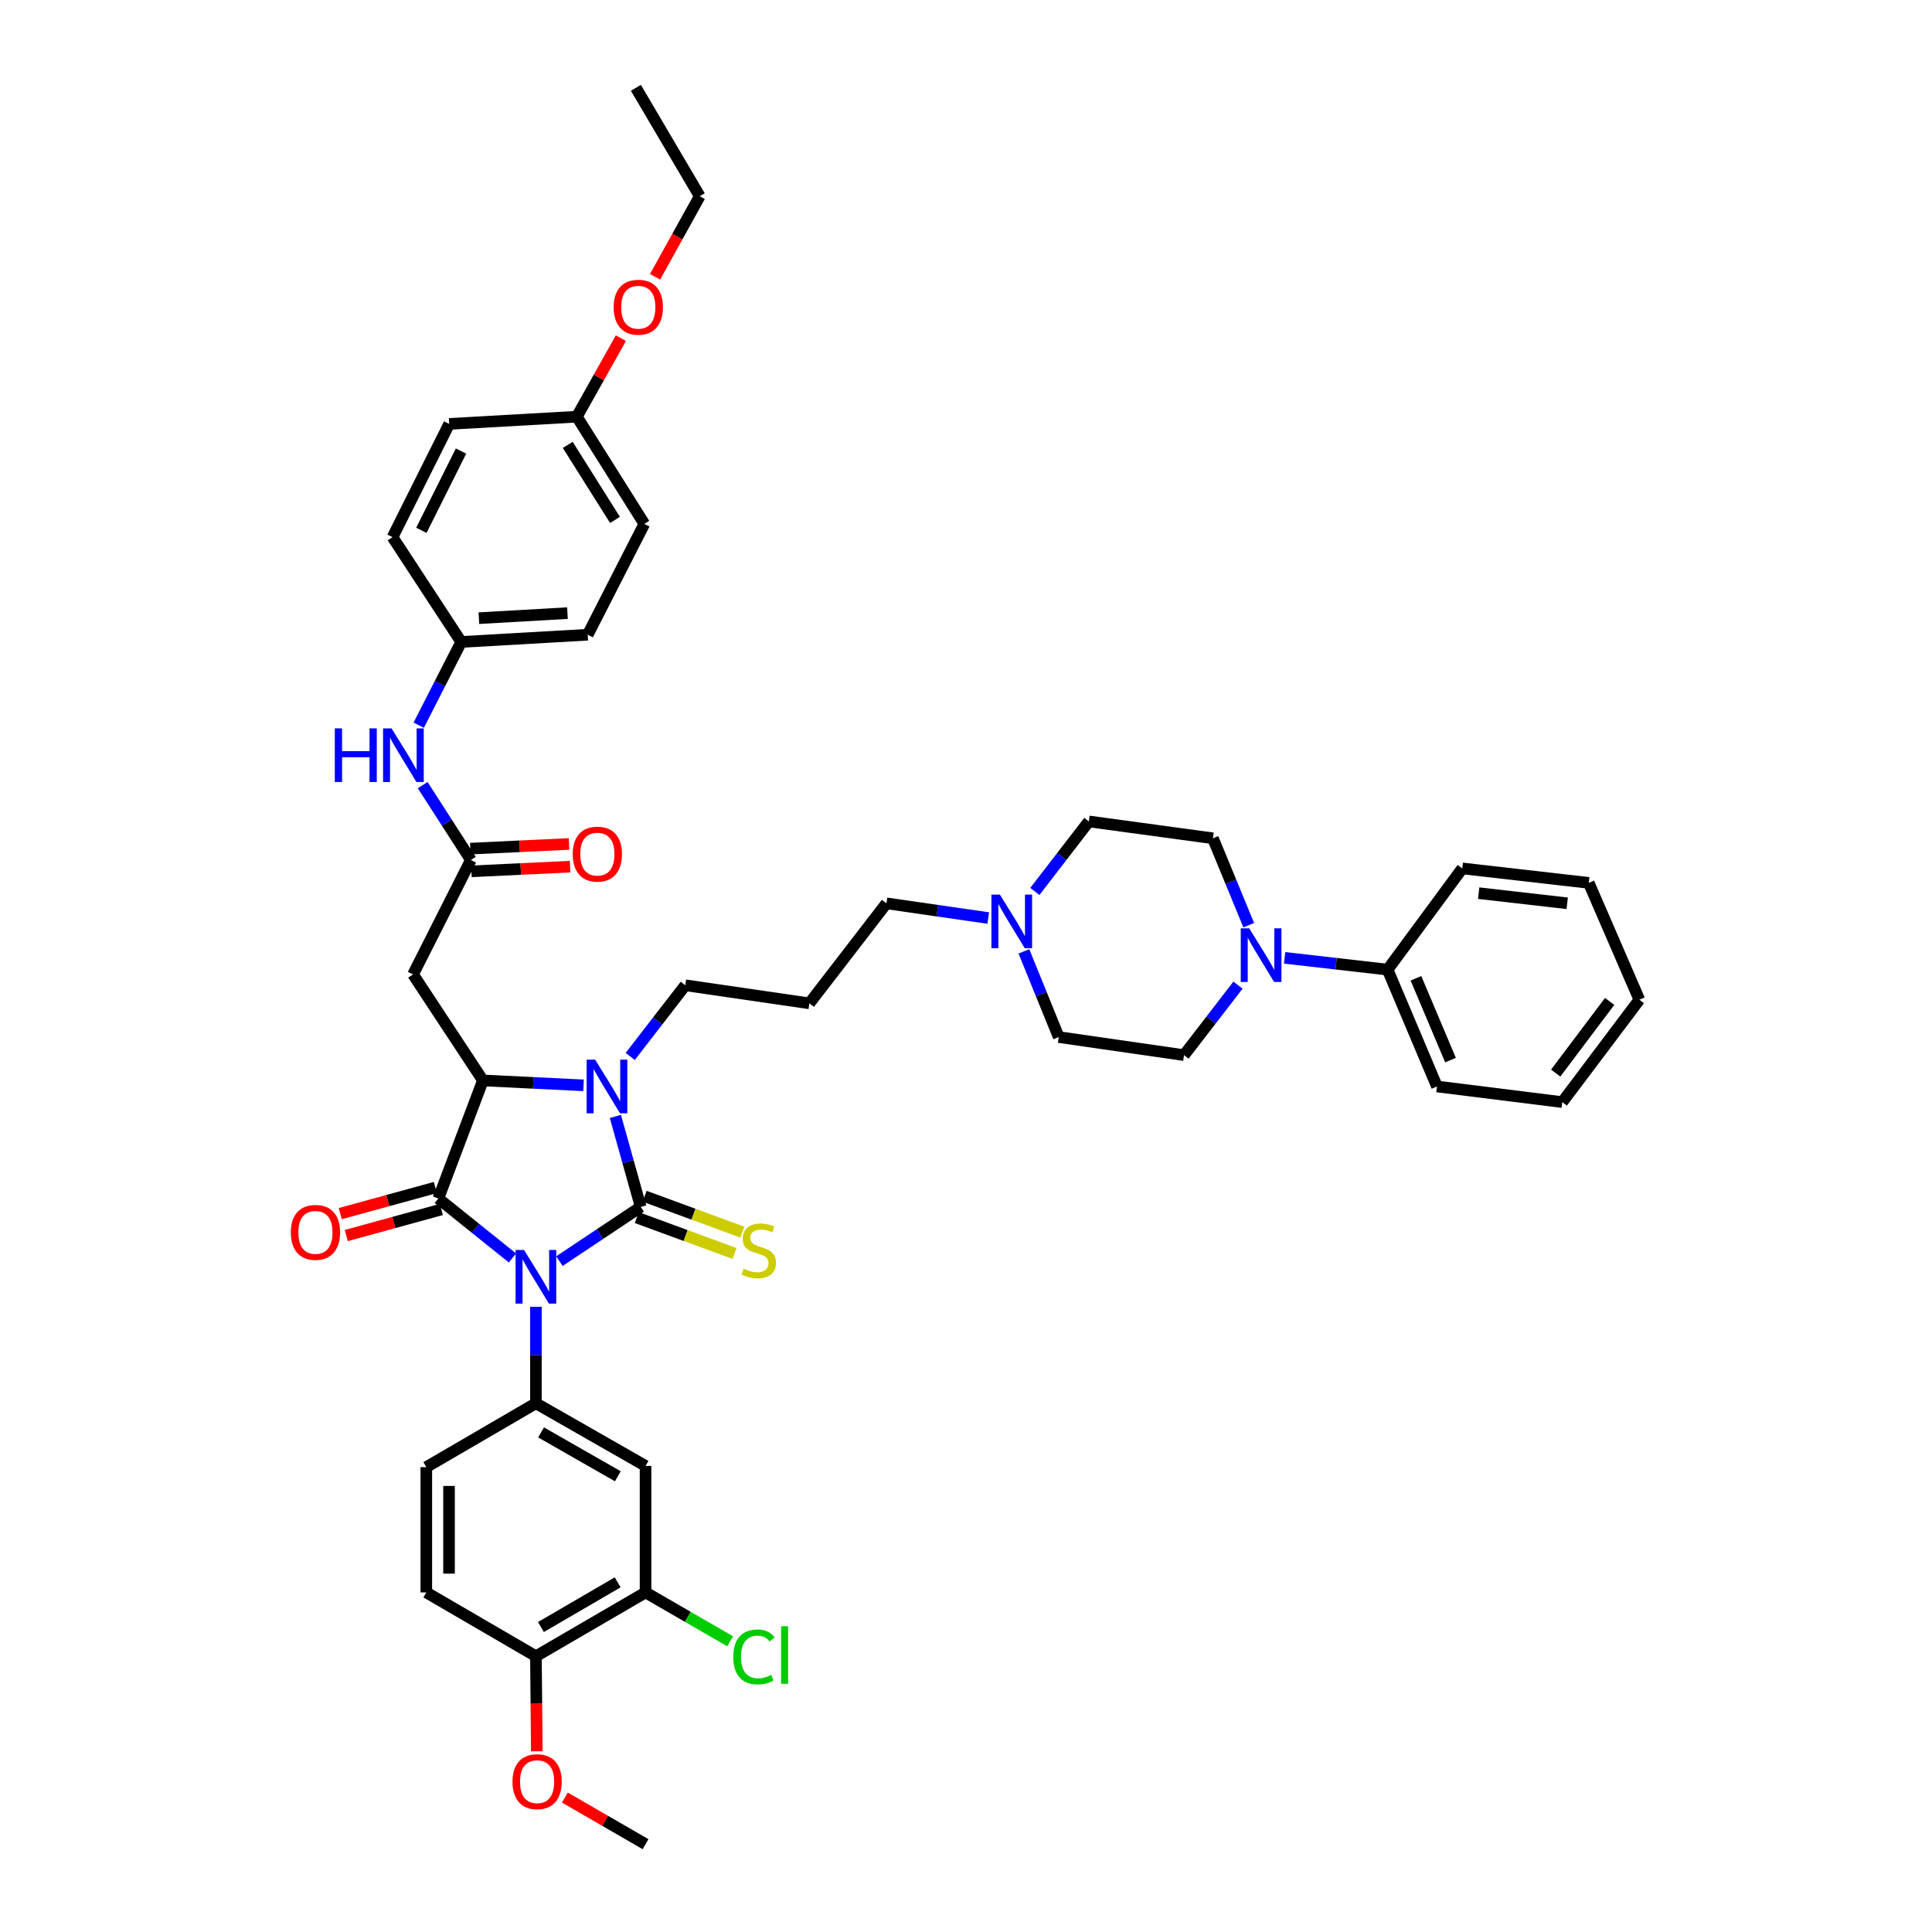 <?xml version='1.0' encoding='iso-8859-1'?>
<svg version='1.1' baseProfile='full'
              xmlns='http://www.w3.org/2000/svg'
                      xmlns:rdkit='http://www.rdkit.org/xml'
                      xmlns:xlink='http://www.w3.org/1999/xlink'
                  xml:space='preserve'
width='1000px' height='1000px' viewBox='0 0 1000 1000'>
<!-- END OF HEADER -->
<rect style='opacity:1.0;fill:#FFFFFF;stroke:none' width='1000' height='1000' x='0' y='0'> </rect>
<path class='bond-0' d='M 289.547,652.76 L 310.59,638.732' style='fill:none;fill-rule:evenodd;stroke:#0000FF;stroke-width:6px;stroke-linecap:butt;stroke-linejoin:miter;stroke-opacity:1' />
<path class='bond-0' d='M 310.59,638.732 L 331.633,624.704' style='fill:none;fill-rule:evenodd;stroke:#000000;stroke-width:6px;stroke-linecap:butt;stroke-linejoin:miter;stroke-opacity:1' />
<path class='bond-1' d='M 265.241,651.117 L 246.064,635.728' style='fill:none;fill-rule:evenodd;stroke:#0000FF;stroke-width:6px;stroke-linecap:butt;stroke-linejoin:miter;stroke-opacity:1' />
<path class='bond-1' d='M 246.064,635.728 L 226.888,620.339' style='fill:none;fill-rule:evenodd;stroke:#000000;stroke-width:6px;stroke-linecap:butt;stroke-linejoin:miter;stroke-opacity:1' />
<path class='bond-4' d='M 277.388,676.384 L 277.388,701.361' style='fill:none;fill-rule:evenodd;stroke:#0000FF;stroke-width:6px;stroke-linecap:butt;stroke-linejoin:miter;stroke-opacity:1' />
<path class='bond-4' d='M 277.388,701.361 L 277.388,726.338' style='fill:none;fill-rule:evenodd;stroke:#000000;stroke-width:6px;stroke-linecap:butt;stroke-linejoin:miter;stroke-opacity:1' />
<path class='bond-2' d='M 331.633,624.704 L 325.075,601.28' style='fill:none;fill-rule:evenodd;stroke:#000000;stroke-width:6px;stroke-linecap:butt;stroke-linejoin:miter;stroke-opacity:1' />
<path class='bond-2' d='M 325.075,601.28 L 318.516,577.856' style='fill:none;fill-rule:evenodd;stroke:#0000FF;stroke-width:6px;stroke-linecap:butt;stroke-linejoin:miter;stroke-opacity:1' />
<path class='bond-9' d='M 329.605,630.226 L 354.894,639.514' style='fill:none;fill-rule:evenodd;stroke:#000000;stroke-width:6px;stroke-linecap:butt;stroke-linejoin:miter;stroke-opacity:1' />
<path class='bond-9' d='M 354.894,639.514 L 380.183,648.802' style='fill:none;fill-rule:evenodd;stroke:#CCCC00;stroke-width:6px;stroke-linecap:butt;stroke-linejoin:miter;stroke-opacity:1' />
<path class='bond-9' d='M 333.661,619.183 L 358.95,628.471' style='fill:none;fill-rule:evenodd;stroke:#000000;stroke-width:6px;stroke-linecap:butt;stroke-linejoin:miter;stroke-opacity:1' />
<path class='bond-9' d='M 358.95,628.471 L 384.239,637.759' style='fill:none;fill-rule:evenodd;stroke:#CCCC00;stroke-width:6px;stroke-linecap:butt;stroke-linejoin:miter;stroke-opacity:1' />
<path class='bond-3' d='M 226.888,620.339 L 249.958,559.231' style='fill:none;fill-rule:evenodd;stroke:#000000;stroke-width:6px;stroke-linecap:butt;stroke-linejoin:miter;stroke-opacity:1' />
<path class='bond-12' d='M 225.331,614.666 L 200.723,621.422' style='fill:none;fill-rule:evenodd;stroke:#000000;stroke-width:6px;stroke-linecap:butt;stroke-linejoin:miter;stroke-opacity:1' />
<path class='bond-12' d='M 200.723,621.422 L 176.114,628.178' style='fill:none;fill-rule:evenodd;stroke:#FF0000;stroke-width:6px;stroke-linecap:butt;stroke-linejoin:miter;stroke-opacity:1' />
<path class='bond-12' d='M 228.445,626.011 L 203.837,632.766' style='fill:none;fill-rule:evenodd;stroke:#000000;stroke-width:6px;stroke-linecap:butt;stroke-linejoin:miter;stroke-opacity:1' />
<path class='bond-12' d='M 203.837,632.766 L 179.228,639.522' style='fill:none;fill-rule:evenodd;stroke:#FF0000;stroke-width:6px;stroke-linecap:butt;stroke-linejoin:miter;stroke-opacity:1' />
<path class='bond-20' d='M 326.197,546.818 L 340.45,528.396' style='fill:none;fill-rule:evenodd;stroke:#0000FF;stroke-width:6px;stroke-linecap:butt;stroke-linejoin:miter;stroke-opacity:1' />
<path class='bond-20' d='M 340.45,528.396 L 354.703,509.973' style='fill:none;fill-rule:evenodd;stroke:#000000;stroke-width:6px;stroke-linecap:butt;stroke-linejoin:miter;stroke-opacity:1' />
<path class='bond-43' d='M 302.04,561.765 L 275.999,560.498' style='fill:none;fill-rule:evenodd;stroke:#0000FF;stroke-width:6px;stroke-linecap:butt;stroke-linejoin:miter;stroke-opacity:1' />
<path class='bond-43' d='M 275.999,560.498 L 249.958,559.231' style='fill:none;fill-rule:evenodd;stroke:#000000;stroke-width:6px;stroke-linecap:butt;stroke-linejoin:miter;stroke-opacity:1' />
<path class='bond-5' d='M 249.958,559.231 L 213.791,504.359' style='fill:none;fill-rule:evenodd;stroke:#000000;stroke-width:6px;stroke-linecap:butt;stroke-linejoin:miter;stroke-opacity:1' />
<path class='bond-7' d='M 277.388,726.338 L 334.136,758.767' style='fill:none;fill-rule:evenodd;stroke:#000000;stroke-width:6px;stroke-linecap:butt;stroke-linejoin:miter;stroke-opacity:1' />
<path class='bond-7' d='M 280.063,741.416 L 319.787,764.117' style='fill:none;fill-rule:evenodd;stroke:#000000;stroke-width:6px;stroke-linecap:butt;stroke-linejoin:miter;stroke-opacity:1' />
<path class='bond-14' d='M 277.388,726.338 L 220.653,759.388' style='fill:none;fill-rule:evenodd;stroke:#000000;stroke-width:6px;stroke-linecap:butt;stroke-linejoin:miter;stroke-opacity:1' />
<path class='bond-8' d='M 213.791,504.359 L 243.724,445.128' style='fill:none;fill-rule:evenodd;stroke:#000000;stroke-width:6px;stroke-linecap:butt;stroke-linejoin:miter;stroke-opacity:1' />
<path class='bond-6' d='M 640.78,509.901 L 626.812,528.018' style='fill:none;fill-rule:evenodd;stroke:#0000FF;stroke-width:6px;stroke-linecap:butt;stroke-linejoin:miter;stroke-opacity:1' />
<path class='bond-6' d='M 626.812,528.018 L 612.843,546.134' style='fill:none;fill-rule:evenodd;stroke:#000000;stroke-width:6px;stroke-linecap:butt;stroke-linejoin:miter;stroke-opacity:1' />
<path class='bond-18' d='M 664.919,495.779 L 691.571,498.827' style='fill:none;fill-rule:evenodd;stroke:#0000FF;stroke-width:6px;stroke-linecap:butt;stroke-linejoin:miter;stroke-opacity:1' />
<path class='bond-18' d='M 691.571,498.827 L 718.222,501.876' style='fill:none;fill-rule:evenodd;stroke:#000000;stroke-width:6px;stroke-linecap:butt;stroke-linejoin:miter;stroke-opacity:1' />
<path class='bond-46' d='M 646.346,478.869 L 637.078,456.388' style='fill:none;fill-rule:evenodd;stroke:#0000FF;stroke-width:6px;stroke-linecap:butt;stroke-linejoin:miter;stroke-opacity:1' />
<path class='bond-46' d='M 637.078,456.388 L 627.81,433.906' style='fill:none;fill-rule:evenodd;stroke:#000000;stroke-width:6px;stroke-linecap:butt;stroke-linejoin:miter;stroke-opacity:1' />
<path class='bond-10' d='M 334.136,758.767 L 334.136,824.234' style='fill:none;fill-rule:evenodd;stroke:#000000;stroke-width:6px;stroke-linecap:butt;stroke-linejoin:miter;stroke-opacity:1' />
<path class='bond-13' d='M 243.724,445.128 L 231.251,425.752' style='fill:none;fill-rule:evenodd;stroke:#000000;stroke-width:6px;stroke-linecap:butt;stroke-linejoin:miter;stroke-opacity:1' />
<path class='bond-13' d='M 231.251,425.752 L 218.779,406.377' style='fill:none;fill-rule:evenodd;stroke:#0000FF;stroke-width:6px;stroke-linecap:butt;stroke-linejoin:miter;stroke-opacity:1' />
<path class='bond-19' d='M 244.003,451.003 L 269.545,449.789' style='fill:none;fill-rule:evenodd;stroke:#000000;stroke-width:6px;stroke-linecap:butt;stroke-linejoin:miter;stroke-opacity:1' />
<path class='bond-19' d='M 269.545,449.789 L 295.086,448.576' style='fill:none;fill-rule:evenodd;stroke:#FF0000;stroke-width:6px;stroke-linecap:butt;stroke-linejoin:miter;stroke-opacity:1' />
<path class='bond-19' d='M 243.444,439.252 L 268.986,438.039' style='fill:none;fill-rule:evenodd;stroke:#000000;stroke-width:6px;stroke-linecap:butt;stroke-linejoin:miter;stroke-opacity:1' />
<path class='bond-19' d='M 268.986,438.039 L 294.528,436.825' style='fill:none;fill-rule:evenodd;stroke:#FF0000;stroke-width:6px;stroke-linecap:butt;stroke-linejoin:miter;stroke-opacity:1' />
<path class='bond-26' d='M 334.136,824.234 L 356.027,836.881' style='fill:none;fill-rule:evenodd;stroke:#000000;stroke-width:6px;stroke-linecap:butt;stroke-linejoin:miter;stroke-opacity:1' />
<path class='bond-26' d='M 356.027,836.881 L 377.918,849.529' style='fill:none;fill-rule:evenodd;stroke:#00CC00;stroke-width:6px;stroke-linecap:butt;stroke-linejoin:miter;stroke-opacity:1' />
<path class='bond-44' d='M 334.136,824.234 L 277.388,857.271' style='fill:none;fill-rule:evenodd;stroke:#000000;stroke-width:6px;stroke-linecap:butt;stroke-linejoin:miter;stroke-opacity:1' />
<path class='bond-44' d='M 319.705,819.023 L 279.982,842.149' style='fill:none;fill-rule:evenodd;stroke:#000000;stroke-width:6px;stroke-linecap:butt;stroke-linejoin:miter;stroke-opacity:1' />
<path class='bond-11' d='M 511.513,475.174 L 485.173,471.372' style='fill:none;fill-rule:evenodd;stroke:#0000FF;stroke-width:6px;stroke-linecap:butt;stroke-linejoin:miter;stroke-opacity:1' />
<path class='bond-11' d='M 485.173,471.372 L 458.834,467.571' style='fill:none;fill-rule:evenodd;stroke:#000000;stroke-width:6px;stroke-linecap:butt;stroke-linejoin:miter;stroke-opacity:1' />
<path class='bond-22' d='M 535.639,461.414 L 549.609,443.291' style='fill:none;fill-rule:evenodd;stroke:#0000FF;stroke-width:6px;stroke-linecap:butt;stroke-linejoin:miter;stroke-opacity:1' />
<path class='bond-22' d='M 549.609,443.291 L 563.579,425.168' style='fill:none;fill-rule:evenodd;stroke:#000000;stroke-width:6px;stroke-linecap:butt;stroke-linejoin:miter;stroke-opacity:1' />
<path class='bond-23' d='M 529.975,492.426 L 538.986,514.607' style='fill:none;fill-rule:evenodd;stroke:#0000FF;stroke-width:6px;stroke-linecap:butt;stroke-linejoin:miter;stroke-opacity:1' />
<path class='bond-23' d='M 538.986,514.607 L 547.998,536.788' style='fill:none;fill-rule:evenodd;stroke:#000000;stroke-width:6px;stroke-linecap:butt;stroke-linejoin:miter;stroke-opacity:1' />
<path class='bond-24' d='M 216.73,375.356 L 227.727,353.814' style='fill:none;fill-rule:evenodd;stroke:#0000FF;stroke-width:6px;stroke-linecap:butt;stroke-linejoin:miter;stroke-opacity:1' />
<path class='bond-24' d='M 227.727,353.814 L 238.724,332.272' style='fill:none;fill-rule:evenodd;stroke:#000000;stroke-width:6px;stroke-linecap:butt;stroke-linejoin:miter;stroke-opacity:1' />
<path class='bond-21' d='M 220.653,759.388 L 220.653,824.234' style='fill:none;fill-rule:evenodd;stroke:#000000;stroke-width:6px;stroke-linecap:butt;stroke-linejoin:miter;stroke-opacity:1' />
<path class='bond-21' d='M 232.417,769.115 L 232.417,814.507' style='fill:none;fill-rule:evenodd;stroke:#000000;stroke-width:6px;stroke-linecap:butt;stroke-linejoin:miter;stroke-opacity:1' />
<path class='bond-15' d='M 277.388,857.271 L 220.653,824.234' style='fill:none;fill-rule:evenodd;stroke:#000000;stroke-width:6px;stroke-linecap:butt;stroke-linejoin:miter;stroke-opacity:1' />
<path class='bond-31' d='M 277.388,857.271 L 277.624,881.864' style='fill:none;fill-rule:evenodd;stroke:#000000;stroke-width:6px;stroke-linecap:butt;stroke-linejoin:miter;stroke-opacity:1' />
<path class='bond-31' d='M 277.624,881.864 L 277.859,906.457' style='fill:none;fill-rule:evenodd;stroke:#FF0000;stroke-width:6px;stroke-linecap:butt;stroke-linejoin:miter;stroke-opacity:1' />
<path class='bond-16' d='M 627.81,433.906 L 563.579,425.168' style='fill:none;fill-rule:evenodd;stroke:#000000;stroke-width:6px;stroke-linecap:butt;stroke-linejoin:miter;stroke-opacity:1' />
<path class='bond-17' d='M 612.843,546.134 L 547.998,536.788' style='fill:none;fill-rule:evenodd;stroke:#000000;stroke-width:6px;stroke-linecap:butt;stroke-linejoin:miter;stroke-opacity:1' />
<path class='bond-35' d='M 718.222,501.876 L 743.776,562.355' style='fill:none;fill-rule:evenodd;stroke:#000000;stroke-width:6px;stroke-linecap:butt;stroke-linejoin:miter;stroke-opacity:1' />
<path class='bond-35' d='M 732.891,506.369 L 750.779,548.705' style='fill:none;fill-rule:evenodd;stroke:#000000;stroke-width:6px;stroke-linecap:butt;stroke-linejoin:miter;stroke-opacity:1' />
<path class='bond-36' d='M 718.222,501.876 L 756.873,449.487' style='fill:none;fill-rule:evenodd;stroke:#000000;stroke-width:6px;stroke-linecap:butt;stroke-linejoin:miter;stroke-opacity:1' />
<path class='bond-25' d='M 354.703,509.973 L 418.934,519.332' style='fill:none;fill-rule:evenodd;stroke:#000000;stroke-width:6px;stroke-linecap:butt;stroke-linejoin:miter;stroke-opacity:1' />
<path class='bond-29' d='M 238.724,332.272 L 203.184,278.028' style='fill:none;fill-rule:evenodd;stroke:#000000;stroke-width:6px;stroke-linecap:butt;stroke-linejoin:miter;stroke-opacity:1' />
<path class='bond-30' d='M 238.724,332.272 L 304.203,328.534' style='fill:none;fill-rule:evenodd;stroke:#000000;stroke-width:6px;stroke-linecap:butt;stroke-linejoin:miter;stroke-opacity:1' />
<path class='bond-30' d='M 247.875,319.967 L 293.711,317.35' style='fill:none;fill-rule:evenodd;stroke:#000000;stroke-width:6px;stroke-linecap:butt;stroke-linejoin:miter;stroke-opacity:1' />
<path class='bond-28' d='M 418.934,519.332 L 458.834,467.571' style='fill:none;fill-rule:evenodd;stroke:#000000;stroke-width:6px;stroke-linecap:butt;stroke-linejoin:miter;stroke-opacity:1' />
<path class='bond-27' d='M 298.576,215.679 L 333.509,271.165' style='fill:none;fill-rule:evenodd;stroke:#000000;stroke-width:6px;stroke-linecap:butt;stroke-linejoin:miter;stroke-opacity:1' />
<path class='bond-27' d='M 293.861,230.269 L 318.313,269.11' style='fill:none;fill-rule:evenodd;stroke:#000000;stroke-width:6px;stroke-linecap:butt;stroke-linejoin:miter;stroke-opacity:1' />
<path class='bond-34' d='M 298.576,215.679 L 309.969,195.356' style='fill:none;fill-rule:evenodd;stroke:#000000;stroke-width:6px;stroke-linecap:butt;stroke-linejoin:miter;stroke-opacity:1' />
<path class='bond-34' d='M 309.969,195.356 L 321.362,175.033' style='fill:none;fill-rule:evenodd;stroke:#FF0000;stroke-width:6px;stroke-linecap:butt;stroke-linejoin:miter;stroke-opacity:1' />
<path class='bond-45' d='M 298.576,215.679 L 232.502,219.417' style='fill:none;fill-rule:evenodd;stroke:#000000;stroke-width:6px;stroke-linecap:butt;stroke-linejoin:miter;stroke-opacity:1' />
<path class='bond-32' d='M 203.184,278.028 L 232.502,219.417' style='fill:none;fill-rule:evenodd;stroke:#000000;stroke-width:6px;stroke-linecap:butt;stroke-linejoin:miter;stroke-opacity:1' />
<path class='bond-32' d='M 218.103,274.499 L 238.625,233.471' style='fill:none;fill-rule:evenodd;stroke:#000000;stroke-width:6px;stroke-linecap:butt;stroke-linejoin:miter;stroke-opacity:1' />
<path class='bond-33' d='M 304.203,328.534 L 333.509,271.165' style='fill:none;fill-rule:evenodd;stroke:#000000;stroke-width:6px;stroke-linecap:butt;stroke-linejoin:miter;stroke-opacity:1' />
<path class='bond-38' d='M 292.374,930.416 L 313.255,942.481' style='fill:none;fill-rule:evenodd;stroke:#FF0000;stroke-width:6px;stroke-linecap:butt;stroke-linejoin:miter;stroke-opacity:1' />
<path class='bond-38' d='M 313.255,942.481 L 334.136,954.545' style='fill:none;fill-rule:evenodd;stroke:#000000;stroke-width:6px;stroke-linecap:butt;stroke-linejoin:miter;stroke-opacity:1' />
<path class='bond-37' d='M 339.075,143.259 L 350.631,122.411' style='fill:none;fill-rule:evenodd;stroke:#FF0000;stroke-width:6px;stroke-linecap:butt;stroke-linejoin:miter;stroke-opacity:1' />
<path class='bond-37' d='M 350.631,122.411 L 362.186,101.562' style='fill:none;fill-rule:evenodd;stroke:#000000;stroke-width:6px;stroke-linecap:butt;stroke-linejoin:miter;stroke-opacity:1' />
<path class='bond-41' d='M 743.776,562.355 L 808.634,570.453' style='fill:none;fill-rule:evenodd;stroke:#000000;stroke-width:6px;stroke-linecap:butt;stroke-linejoin:miter;stroke-opacity:1' />
<path class='bond-40' d='M 756.873,449.487 L 822.346,456.977' style='fill:none;fill-rule:evenodd;stroke:#000000;stroke-width:6px;stroke-linecap:butt;stroke-linejoin:miter;stroke-opacity:1' />
<path class='bond-40' d='M 765.357,462.298 L 811.188,467.541' style='fill:none;fill-rule:evenodd;stroke:#000000;stroke-width:6px;stroke-linecap:butt;stroke-linejoin:miter;stroke-opacity:1' />
<path class='bond-39' d='M 362.186,101.562 L 329.136,45.455' style='fill:none;fill-rule:evenodd;stroke:#000000;stroke-width:6px;stroke-linecap:butt;stroke-linejoin:miter;stroke-opacity:1' />
<path class='bond-42' d='M 822.346,456.977 L 848.54,517.456' style='fill:none;fill-rule:evenodd;stroke:#000000;stroke-width:6px;stroke-linecap:butt;stroke-linejoin:miter;stroke-opacity:1' />
<path class='bond-47' d='M 808.634,570.453 L 848.54,517.456' style='fill:none;fill-rule:evenodd;stroke:#000000;stroke-width:6px;stroke-linecap:butt;stroke-linejoin:miter;stroke-opacity:1' />
<path class='bond-47' d='M 805.223,555.427 L 833.157,518.33' style='fill:none;fill-rule:evenodd;stroke:#000000;stroke-width:6px;stroke-linecap:butt;stroke-linejoin:miter;stroke-opacity:1' />
<path  class='atom-0' d='M 271.251 646.984
L 280.349 661.689
Q 281.251 663.14, 282.701 665.767
Q 284.152 668.394, 284.231 668.551
L 284.231 646.984
L 287.917 646.984
L 287.917 674.747
L 284.113 674.747
L 274.349 658.669
Q 273.212 656.787, 271.996 654.63
Q 270.82 652.474, 270.467 651.807
L 270.467 674.747
L 266.859 674.747
L 266.859 646.984
L 271.251 646.984
' fill='#0000FF'/>
<path  class='atom-3' d='M 308.04 548.474
L 317.137 563.179
Q 318.039 564.63, 319.49 567.257
Q 320.941 569.884, 321.019 570.041
L 321.019 548.474
L 324.705 548.474
L 324.705 576.237
L 320.902 576.237
L 311.138 560.159
Q 310 558.277, 308.785 556.121
Q 307.608 553.964, 307.255 553.297
L 307.255 576.237
L 303.648 576.237
L 303.648 548.474
L 308.04 548.474
' fill='#0000FF'/>
<path  class='atom-7' d='M 646.606 480.505
L 655.703 495.209
Q 656.605 496.66, 658.056 499.288
Q 659.507 501.915, 659.585 502.072
L 659.585 480.505
L 663.271 480.505
L 663.271 508.267
L 659.468 508.267
L 649.704 492.19
Q 648.566 490.308, 647.351 488.151
Q 646.174 485.994, 645.822 485.328
L 645.822 508.267
L 642.214 508.267
L 642.214 480.505
L 646.606 480.505
' fill='#0000FF'/>
<path  class='atom-10' d='M 384.897 656.676
Q 385.211 656.794, 386.505 657.343
Q 387.799 657.892, 389.211 658.245
Q 390.662 658.558, 392.073 658.558
Q 394.701 658.558, 396.23 657.303
Q 397.759 656.009, 397.759 653.774
Q 397.759 652.245, 396.975 651.304
Q 396.23 650.363, 395.054 649.853
Q 393.877 649.343, 391.917 648.755
Q 389.446 648.01, 387.956 647.304
Q 386.505 646.598, 385.446 645.108
Q 384.427 643.618, 384.427 641.108
Q 384.427 637.618, 386.78 635.462
Q 389.172 633.305, 393.877 633.305
Q 397.093 633.305, 400.739 634.834
L 399.838 637.854
Q 396.504 636.481, 393.995 636.481
Q 391.289 636.481, 389.799 637.618
Q 388.309 638.716, 388.348 640.638
Q 388.348 642.128, 389.093 643.03
Q 389.877 643.932, 390.975 644.442
Q 392.113 644.951, 393.995 645.54
Q 396.504 646.324, 397.995 647.108
Q 399.485 647.892, 400.543 649.5
Q 401.641 651.069, 401.641 653.774
Q 401.641 657.617, 399.053 659.695
Q 396.504 661.735, 392.23 661.735
Q 389.76 661.735, 387.878 661.186
Q 386.035 660.676, 383.839 659.774
L 384.897 656.676
' fill='#CCCC00'/>
<path  class='atom-12' d='M 517.542 463.048
L 526.64 477.753
Q 527.542 479.204, 528.993 481.831
Q 530.443 484.459, 530.522 484.615
L 530.522 463.048
L 534.208 463.048
L 534.208 490.811
L 530.404 490.811
L 520.64 474.734
Q 519.503 472.851, 518.287 470.695
Q 517.111 468.538, 516.758 467.871
L 516.758 490.811
L 513.15 490.811
L 513.15 463.048
L 517.542 463.048
' fill='#0000FF'/>
<path  class='atom-13' d='M 150.534 637.88
Q 150.534 631.214, 153.828 627.488
Q 157.121 623.763, 163.278 623.763
Q 169.434 623.763, 172.728 627.488
Q 176.022 631.214, 176.022 637.88
Q 176.022 644.625, 172.689 648.467
Q 169.356 652.271, 163.278 652.271
Q 157.161 652.271, 153.828 648.467
Q 150.534 644.664, 150.534 637.88
M 163.278 649.134
Q 167.513 649.134, 169.787 646.311
Q 172.101 643.448, 172.101 637.88
Q 172.101 632.429, 169.787 629.684
Q 167.513 626.9, 163.278 626.9
Q 159.043 626.9, 156.729 629.645
Q 154.455 632.39, 154.455 637.88
Q 154.455 643.487, 156.729 646.311
Q 159.043 649.134, 163.278 649.134
' fill='#FF0000'/>
<path  class='atom-14' d='M 173.297 377.002
L 177.061 377.002
L 177.061 388.805
L 191.256 388.805
L 191.256 377.002
L 195.021 377.002
L 195.021 404.764
L 191.256 404.764
L 191.256 391.942
L 177.061 391.942
L 177.061 404.764
L 173.297 404.764
L 173.297 377.002
' fill='#0000FF'/>
<path  class='atom-14' d='M 202.667 377.002
L 211.765 391.706
Q 212.667 393.157, 214.118 395.785
Q 215.569 398.412, 215.647 398.569
L 215.647 377.002
L 219.333 377.002
L 219.333 404.764
L 215.529 404.764
L 205.765 388.687
Q 204.628 386.805, 203.413 384.648
Q 202.236 382.491, 201.883 381.825
L 201.883 404.764
L 198.276 404.764
L 198.276 377.002
L 202.667 377.002
' fill='#0000FF'/>
<path  class='atom-20' d='M 296.446 442.095
Q 296.446 435.429, 299.74 431.704
Q 303.033 427.979, 309.19 427.979
Q 315.346 427.979, 318.64 431.704
Q 321.934 435.429, 321.934 442.095
Q 321.934 448.84, 318.601 452.683
Q 315.268 456.487, 309.19 456.487
Q 303.073 456.487, 299.74 452.683
Q 296.446 448.879, 296.446 442.095
M 309.19 453.349
Q 313.425 453.349, 315.699 450.526
Q 318.013 447.664, 318.013 442.095
Q 318.013 436.645, 315.699 433.9
Q 313.425 431.116, 309.19 431.116
Q 304.955 431.116, 302.641 433.861
Q 300.367 436.605, 300.367 442.095
Q 300.367 447.703, 302.641 450.526
Q 304.955 453.349, 309.19 453.349
' fill='#FF0000'/>
<path  class='atom-27' d='M 379.538 857.611
Q 379.538 850.709, 382.754 847.101
Q 386.008 843.455, 392.165 843.455
Q 397.89 843.455, 400.949 847.494
L 398.361 849.611
Q 396.125 846.67, 392.165 846.67
Q 387.969 846.67, 385.734 849.493
Q 383.538 852.278, 383.538 857.611
Q 383.538 863.1, 385.812 865.924
Q 388.126 868.747, 392.596 868.747
Q 395.655 868.747, 399.223 866.904
L 400.321 869.845
Q 398.87 870.786, 396.674 871.335
Q 394.478 871.884, 392.047 871.884
Q 386.008 871.884, 382.754 868.198
Q 379.538 864.512, 379.538 857.611
' fill='#00CC00'/>
<path  class='atom-27' d='M 404.321 841.769
L 407.929 841.769
L 407.929 871.531
L 404.321 871.531
L 404.321 841.769
' fill='#00CC00'/>
<path  class='atom-32' d='M 265.265 922.195
Q 265.265 915.528, 268.559 911.803
Q 271.852 908.078, 278.009 908.078
Q 284.165 908.078, 287.459 911.803
Q 290.753 915.528, 290.753 922.195
Q 290.753 928.939, 287.42 932.782
Q 284.087 936.586, 278.009 936.586
Q 271.892 936.586, 268.559 932.782
Q 265.265 928.978, 265.265 922.195
M 278.009 933.449
Q 282.244 933.449, 284.518 930.625
Q 286.832 927.763, 286.832 922.195
Q 286.832 916.744, 284.518 913.999
Q 282.244 911.215, 278.009 911.215
Q 273.774 911.215, 271.46 913.96
Q 269.186 916.705, 269.186 922.195
Q 269.186 927.802, 271.46 930.625
Q 273.774 933.449, 278.009 933.449
' fill='#FF0000'/>
<path  class='atom-35' d='M 317.64 159.016
Q 317.64 152.35, 320.934 148.624
Q 324.228 144.899, 330.385 144.899
Q 336.541 144.899, 339.835 148.624
Q 343.129 152.35, 343.129 159.016
Q 343.129 165.76, 339.796 169.603
Q 336.463 173.407, 330.385 173.407
Q 324.267 173.407, 320.934 169.603
Q 317.64 165.8, 317.64 159.016
M 330.385 170.27
Q 334.62 170.27, 336.894 167.447
Q 339.208 164.584, 339.208 159.016
Q 339.208 153.565, 336.894 150.82
Q 334.62 148.036, 330.385 148.036
Q 326.15 148.036, 323.836 150.781
Q 321.562 153.526, 321.562 159.016
Q 321.562 164.623, 323.836 167.447
Q 326.15 170.27, 330.385 170.27
' fill='#FF0000'/>
</svg>
